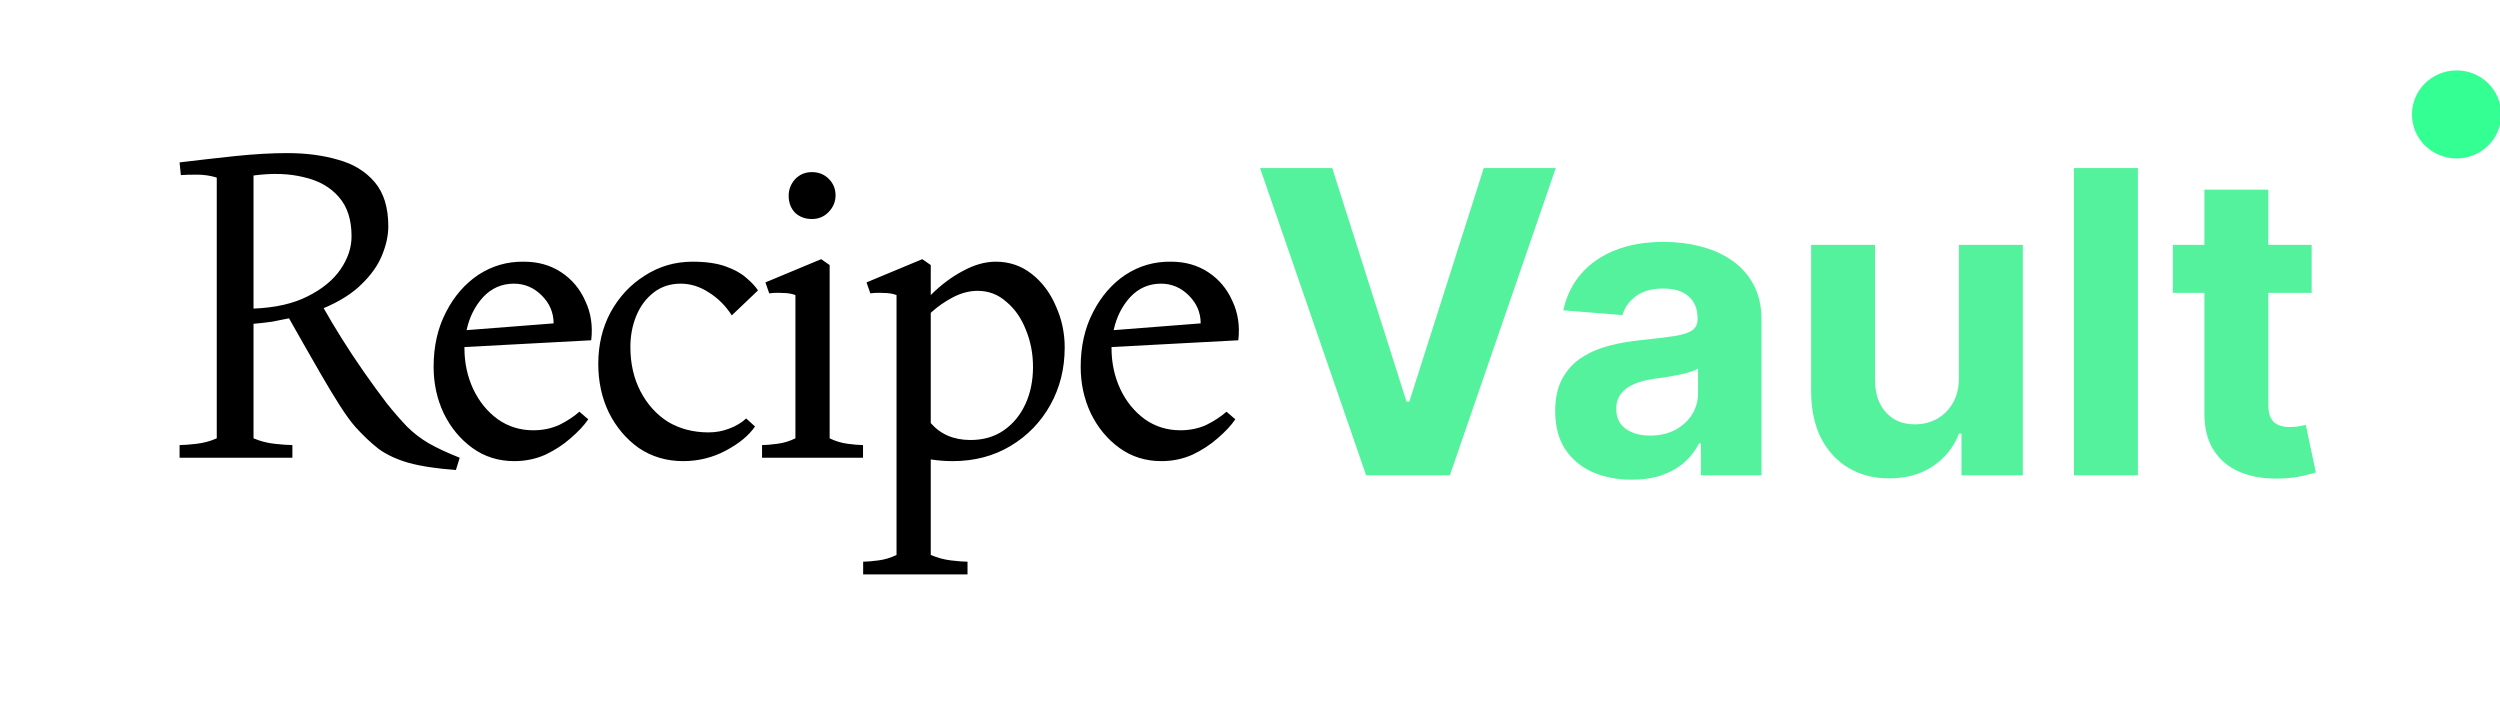 <svg width="142" height="40" viewBox="0 0 142 40" fill="none" xmlns="http://www.w3.org/2000/svg">
<g clip-path="url(#clip0_1_2)">
<path d="M139.536 9C140.936 9 142.071 7.881 142.071 6.5C142.071 5.119 140.936 4 139.536 4C138.135 4 137 5.119 137 6.5C137 7.881 138.135 9 139.536 9Z" fill="#00FF77" fill-opacity="0.8"/>
<path d="M10.2 26V25.28C10.424 25.28 10.744 25.256 11.16 25.208C11.576 25.16 11.96 25.056 12.312 24.896V10.088C11.96 9.976 11.584 9.92 11.184 9.92C10.8 9.92 10.496 9.928 10.272 9.944L10.2 9.224C11.256 9.096 12.312 8.976 13.368 8.864C14.44 8.752 15.424 8.696 16.32 8.696C17.392 8.696 18.36 8.824 19.224 9.08C20.088 9.32 20.776 9.744 21.288 10.352C21.8 10.96 22.056 11.792 22.056 12.848C22.056 13.376 21.936 13.928 21.696 14.504C21.472 15.064 21.088 15.608 20.544 16.136C20.016 16.664 19.296 17.12 18.384 17.504C18.672 18.016 19.016 18.592 19.416 19.232C19.816 19.872 20.24 20.512 20.688 21.152C21.136 21.792 21.568 22.384 21.984 22.928C22.384 23.424 22.76 23.856 23.112 24.224C23.48 24.592 23.896 24.912 24.36 25.184C24.84 25.456 25.424 25.728 26.112 26L25.896 26.696C24.792 26.616 23.896 26.48 23.208 26.288C22.536 26.096 21.968 25.832 21.504 25.496C21.056 25.144 20.616 24.728 20.184 24.248C19.928 23.96 19.632 23.552 19.296 23.024C18.96 22.496 18.616 21.928 18.264 21.32C17.912 20.696 17.568 20.096 17.232 19.52C16.912 18.944 16.64 18.464 16.416 18.08C16.112 18.144 15.792 18.208 15.456 18.272C15.12 18.32 14.768 18.36 14.4 18.392V24.896C14.768 25.056 15.168 25.16 15.6 25.208C16.032 25.256 16.368 25.28 16.608 25.28V26H10.2ZM14.4 17.528C15.632 17.48 16.656 17.248 17.472 16.832C18.304 16.416 18.928 15.904 19.344 15.296C19.76 14.688 19.968 14.064 19.968 13.424C19.968 12.48 19.728 11.736 19.248 11.192C18.768 10.632 18.104 10.256 17.256 10.064C16.424 9.856 15.472 9.824 14.4 9.968V17.528ZM24.629 20.84C24.629 19.672 24.861 18.64 25.325 17.744C25.789 16.832 26.405 16.12 27.173 15.608C27.957 15.096 28.821 14.848 29.765 14.864C30.565 14.864 31.269 15.064 31.877 15.464C32.485 15.864 32.941 16.408 33.245 17.096C33.565 17.768 33.677 18.512 33.581 19.328L26.381 19.712V19.784C26.381 20.616 26.549 21.392 26.885 22.112C27.221 22.816 27.685 23.384 28.277 23.816C28.869 24.232 29.541 24.44 30.293 24.44C30.837 24.44 31.333 24.336 31.781 24.128C32.229 23.904 32.605 23.656 32.909 23.384L33.413 23.816C33.173 24.168 32.837 24.528 32.405 24.896C31.989 25.264 31.509 25.576 30.965 25.832C30.421 26.072 29.837 26.192 29.213 26.192C28.317 26.192 27.525 25.944 26.837 25.448C26.149 24.952 25.605 24.296 25.205 23.48C24.821 22.664 24.629 21.784 24.629 20.84ZM29.189 16.112C28.501 16.112 27.917 16.368 27.437 16.88C26.973 17.392 26.661 18.016 26.501 18.752L31.445 18.368C31.445 17.76 31.221 17.232 30.773 16.784C30.325 16.336 29.797 16.112 29.189 16.112ZM38.806 26.192C37.862 26.192 37.022 25.944 36.286 25.448C35.566 24.936 34.998 24.264 34.582 23.432C34.182 22.6 33.982 21.68 33.982 20.672C33.982 19.584 34.214 18.608 34.678 17.744C35.158 16.864 35.806 16.168 36.622 15.656C37.438 15.128 38.342 14.864 39.334 14.864C40.086 14.864 40.71 14.952 41.206 15.128C41.702 15.304 42.094 15.52 42.382 15.776C42.686 16.032 42.91 16.272 43.054 16.496L41.566 17.912C41.214 17.368 40.782 16.936 40.27 16.616C39.758 16.28 39.222 16.112 38.662 16.112C38.07 16.112 37.558 16.28 37.126 16.616C36.694 16.952 36.366 17.392 36.142 17.936C35.918 18.48 35.806 19.072 35.806 19.712C35.806 20.656 35.998 21.496 36.382 22.232C36.766 22.968 37.286 23.544 37.942 23.96C38.614 24.36 39.382 24.56 40.246 24.56C40.662 24.56 41.054 24.488 41.422 24.344C41.806 24.2 42.126 24.008 42.382 23.768L42.886 24.224C42.534 24.736 41.982 25.192 41.23 25.592C40.478 25.992 39.67 26.192 38.806 26.192ZM43.284 26V25.28C43.492 25.28 43.78 25.256 44.148 25.208C44.516 25.16 44.86 25.056 45.18 24.896V16.76C44.972 16.68 44.724 16.64 44.436 16.64C44.164 16.624 43.916 16.632 43.692 16.664L43.476 16.04L46.644 14.72L47.124 15.056V24.896C47.444 25.056 47.788 25.16 48.156 25.208C48.524 25.256 48.812 25.28 49.02 25.28V26H43.284ZM46.116 12.44C45.732 12.44 45.412 12.32 45.156 12.08C44.916 11.824 44.796 11.504 44.796 11.12C44.796 10.768 44.916 10.456 45.156 10.184C45.412 9.912 45.732 9.776 46.116 9.776C46.5 9.776 46.82 9.904 47.076 10.16C47.332 10.416 47.46 10.728 47.46 11.096C47.46 11.448 47.332 11.76 47.076 12.032C46.82 12.304 46.5 12.44 46.116 12.44ZM54.115 26.192C53.907 26.192 53.699 26.184 53.491 26.168C53.283 26.152 53.075 26.128 52.867 26.096V31.52C53.235 31.68 53.619 31.784 54.019 31.832C54.419 31.88 54.731 31.904 54.955 31.904V32.624H49.027V31.904C49.235 31.904 49.523 31.88 49.891 31.832C50.259 31.784 50.603 31.68 50.923 31.52V16.76C50.715 16.68 50.467 16.64 50.179 16.64C49.907 16.624 49.659 16.632 49.435 16.664L49.219 16.04L52.387 14.72L52.867 15.056V16.76C53.443 16.184 54.051 15.728 54.691 15.392C55.331 15.04 55.955 14.864 56.563 14.864C57.331 14.864 58.011 15.096 58.603 15.56C59.195 16.024 59.651 16.632 59.971 17.384C60.307 18.12 60.475 18.904 60.475 19.736C60.475 20.936 60.203 22.024 59.659 23C59.115 23.976 58.363 24.752 57.403 25.328C56.443 25.904 55.347 26.192 54.115 26.192ZM52.867 24.032C53.427 24.672 54.179 24.992 55.123 24.992C55.859 24.992 56.491 24.808 57.019 24.44C57.547 24.072 57.955 23.576 58.243 22.952C58.531 22.328 58.675 21.624 58.675 20.84C58.675 20.088 58.539 19.384 58.267 18.728C58.011 18.072 57.643 17.544 57.163 17.144C56.699 16.728 56.155 16.52 55.531 16.52C55.067 16.52 54.603 16.64 54.139 16.88C53.675 17.12 53.251 17.416 52.867 17.768V24.032ZM61.383 20.84C61.383 19.672 61.615 18.64 62.079 17.744C62.543 16.832 63.159 16.12 63.927 15.608C64.711 15.096 65.575 14.848 66.519 14.864C67.319 14.864 68.023 15.064 68.631 15.464C69.239 15.864 69.695 16.408 69.999 17.096C70.319 17.768 70.431 18.512 70.335 19.328L63.135 19.712V19.784C63.135 20.616 63.303 21.392 63.639 22.112C63.975 22.816 64.439 23.384 65.031 23.816C65.623 24.232 66.295 24.44 67.047 24.44C67.591 24.44 68.087 24.336 68.535 24.128C68.983 23.904 69.359 23.656 69.663 23.384L70.167 23.816C69.927 24.168 69.591 24.528 69.159 24.896C68.743 25.264 68.263 25.576 67.719 25.832C67.175 26.072 66.591 26.192 65.967 26.192C65.071 26.192 64.279 25.944 63.591 25.448C62.903 24.952 62.359 24.296 61.959 23.48C61.575 22.664 61.383 21.784 61.383 20.84ZM65.943 16.112C65.255 16.112 64.671 16.368 64.191 16.88C63.727 17.392 63.415 18.016 63.255 18.752L68.199 18.368C68.199 17.76 67.975 17.232 67.527 16.784C67.079 16.336 66.551 16.112 65.943 16.112Z" fill="black"/>
<path d="M75.671 9.545L79.889 22.807H80.051L84.278 9.545H88.369L82.352 27H77.597L71.571 9.545H75.671ZM92.682 27.247C91.847 27.247 91.102 27.102 90.449 26.812C89.796 26.517 89.278 26.082 88.898 25.509C88.523 24.929 88.335 24.207 88.335 23.344C88.335 22.616 88.469 22.006 88.736 21.511C89.003 21.017 89.367 20.619 89.827 20.318C90.287 20.017 90.81 19.79 91.395 19.636C91.986 19.483 92.605 19.375 93.253 19.312C94.014 19.233 94.628 19.159 95.094 19.091C95.56 19.017 95.898 18.909 96.108 18.767C96.318 18.625 96.423 18.415 96.423 18.136V18.085C96.423 17.546 96.253 17.128 95.912 16.832C95.577 16.537 95.099 16.389 94.48 16.389C93.827 16.389 93.307 16.534 92.921 16.824C92.534 17.108 92.278 17.466 92.153 17.898L88.796 17.625C88.966 16.829 89.301 16.142 89.801 15.562C90.301 14.977 90.946 14.528 91.736 14.216C92.531 13.898 93.452 13.739 94.497 13.739C95.224 13.739 95.921 13.824 96.585 13.994C97.256 14.165 97.849 14.429 98.367 14.787C98.889 15.145 99.301 15.605 99.602 16.168C99.903 16.724 100.054 17.392 100.054 18.171V27H96.611V25.185H96.508C96.298 25.594 96.017 25.954 95.665 26.267C95.312 26.574 94.889 26.815 94.395 26.991C93.901 27.162 93.329 27.247 92.682 27.247ZM93.722 24.741C94.256 24.741 94.727 24.636 95.136 24.426C95.546 24.21 95.867 23.921 96.099 23.557C96.332 23.193 96.449 22.781 96.449 22.321V20.932C96.335 21.006 96.179 21.074 95.98 21.136C95.787 21.193 95.568 21.247 95.324 21.298C95.079 21.344 94.835 21.386 94.591 21.426C94.347 21.46 94.125 21.491 93.926 21.52C93.5 21.582 93.128 21.682 92.81 21.818C92.492 21.954 92.244 22.139 92.068 22.372C91.892 22.599 91.804 22.884 91.804 23.224C91.804 23.719 91.983 24.097 92.341 24.358C92.704 24.614 93.165 24.741 93.722 24.741ZM111.266 21.426V13.909H114.896V27H111.411V24.622H111.274C110.979 25.389 110.487 26.006 109.8 26.472C109.118 26.938 108.286 27.171 107.303 27.171C106.428 27.171 105.658 26.972 104.993 26.574C104.328 26.176 103.808 25.611 103.433 24.878C103.064 24.145 102.876 23.267 102.871 22.244V13.909H106.501V21.597C106.507 22.369 106.714 22.98 107.124 23.429C107.533 23.878 108.081 24.102 108.768 24.102C109.206 24.102 109.615 24.003 109.996 23.804C110.376 23.599 110.683 23.298 110.916 22.901C111.155 22.503 111.271 22.011 111.266 21.426ZM121.431 9.545V27H117.8V9.545H121.431ZM131.303 13.909V16.636H123.419V13.909H131.303ZM125.209 10.773H128.839V22.977C128.839 23.312 128.891 23.574 128.993 23.761C129.095 23.943 129.237 24.071 129.419 24.145C129.607 24.219 129.822 24.256 130.067 24.256C130.237 24.256 130.408 24.241 130.578 24.213C130.749 24.179 130.879 24.153 130.97 24.136L131.541 26.838C131.359 26.895 131.104 26.96 130.774 27.034C130.445 27.114 130.044 27.162 129.572 27.179C128.697 27.213 127.93 27.097 127.271 26.829C126.618 26.562 126.109 26.148 125.746 25.585C125.382 25.023 125.203 24.312 125.209 23.454V10.773Z" fill="#55F29E"/>
</g>
<defs>
<clipPath id="clip0_1_2">
<rect width="142" height="40" fill="white"/>
</clipPath>
</defs>
</svg>
